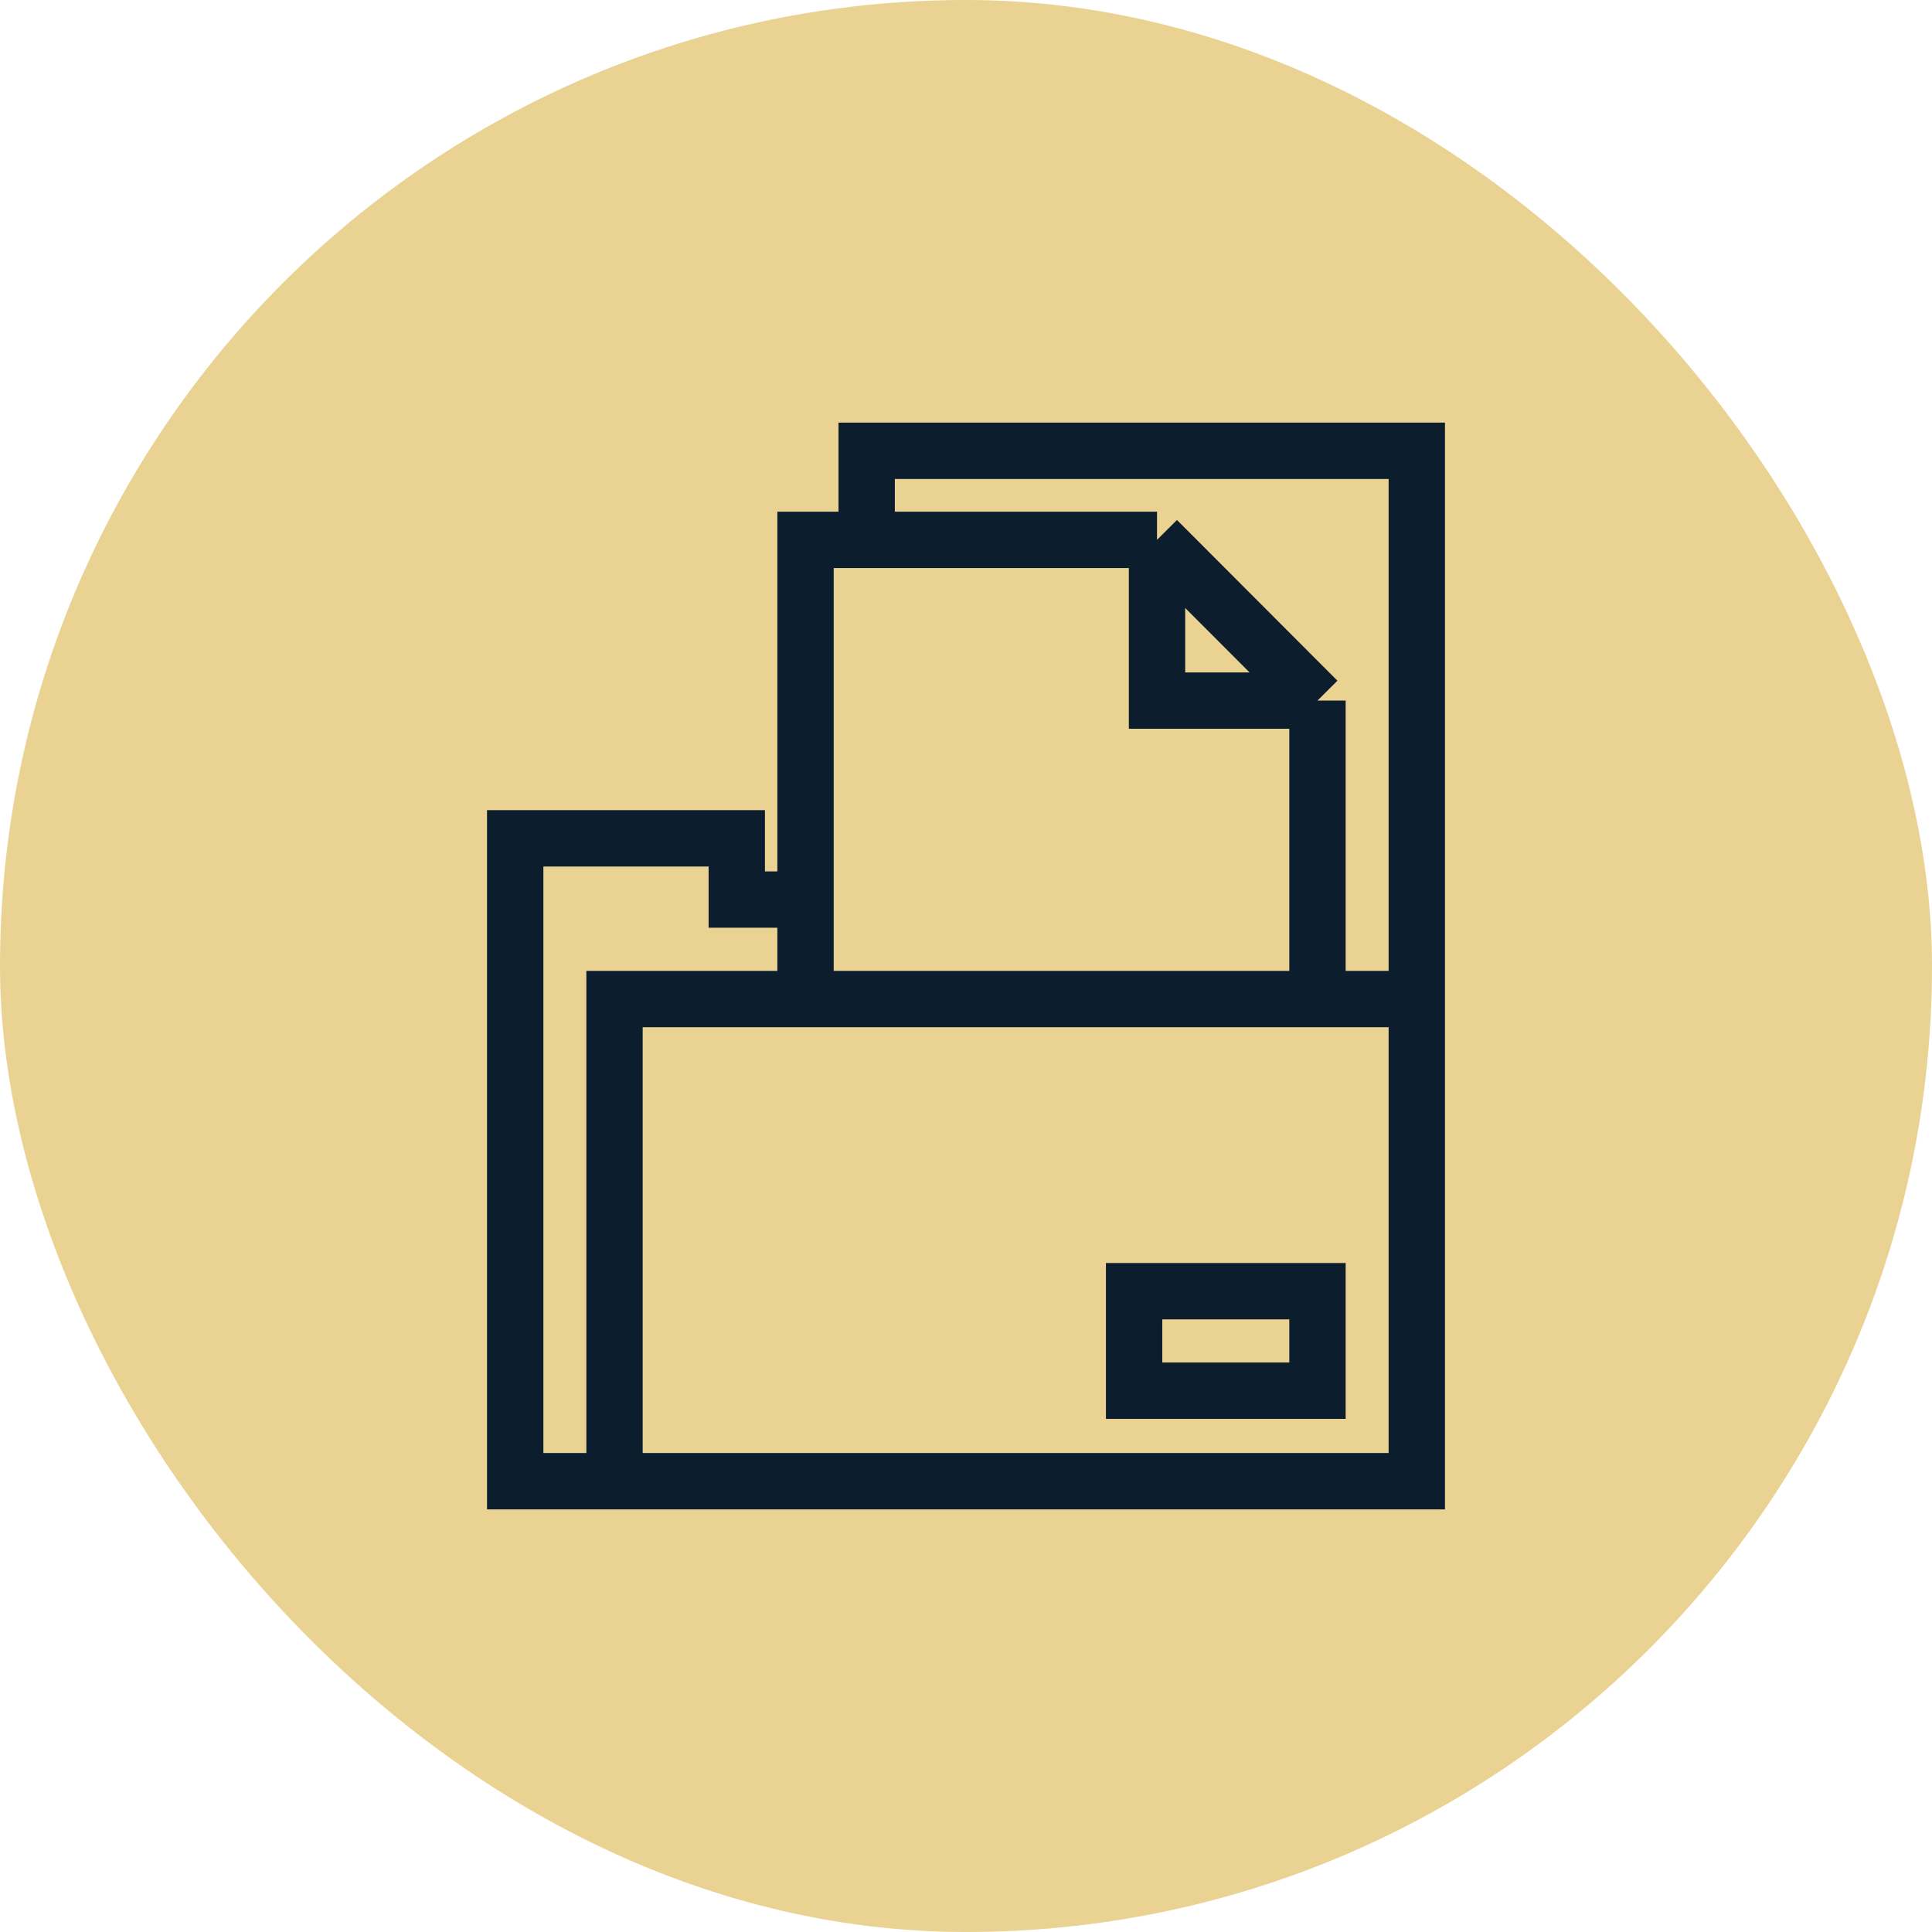 <?xml version="1.0" encoding="UTF-8"?> <svg xmlns="http://www.w3.org/2000/svg" width="93" height="93" viewBox="0 0 93 93" fill="none"><rect width="93" height="93" rx="46.5" fill="#EAD292"></rect><path d="M68.2 48.091V71.3H29.581M68.2 48.091H63.419M68.2 48.091V21.7H41.719V25.988M29.581 71.3H24.8V40.355H35.466V43.302H38.776M29.581 71.3V48.091H38.776M38.776 43.302V48.091M38.776 43.302V25.988H41.719M38.776 48.091H63.419M55.695 25.988L63.419 33.724M55.695 25.988V33.724H63.419M55.695 25.988H41.719M63.419 33.724V48.091M54.592 62.154V66.943H63.419V62.154H54.592Z" stroke="#0C1D2D" stroke-width="2.712"></path></svg> 